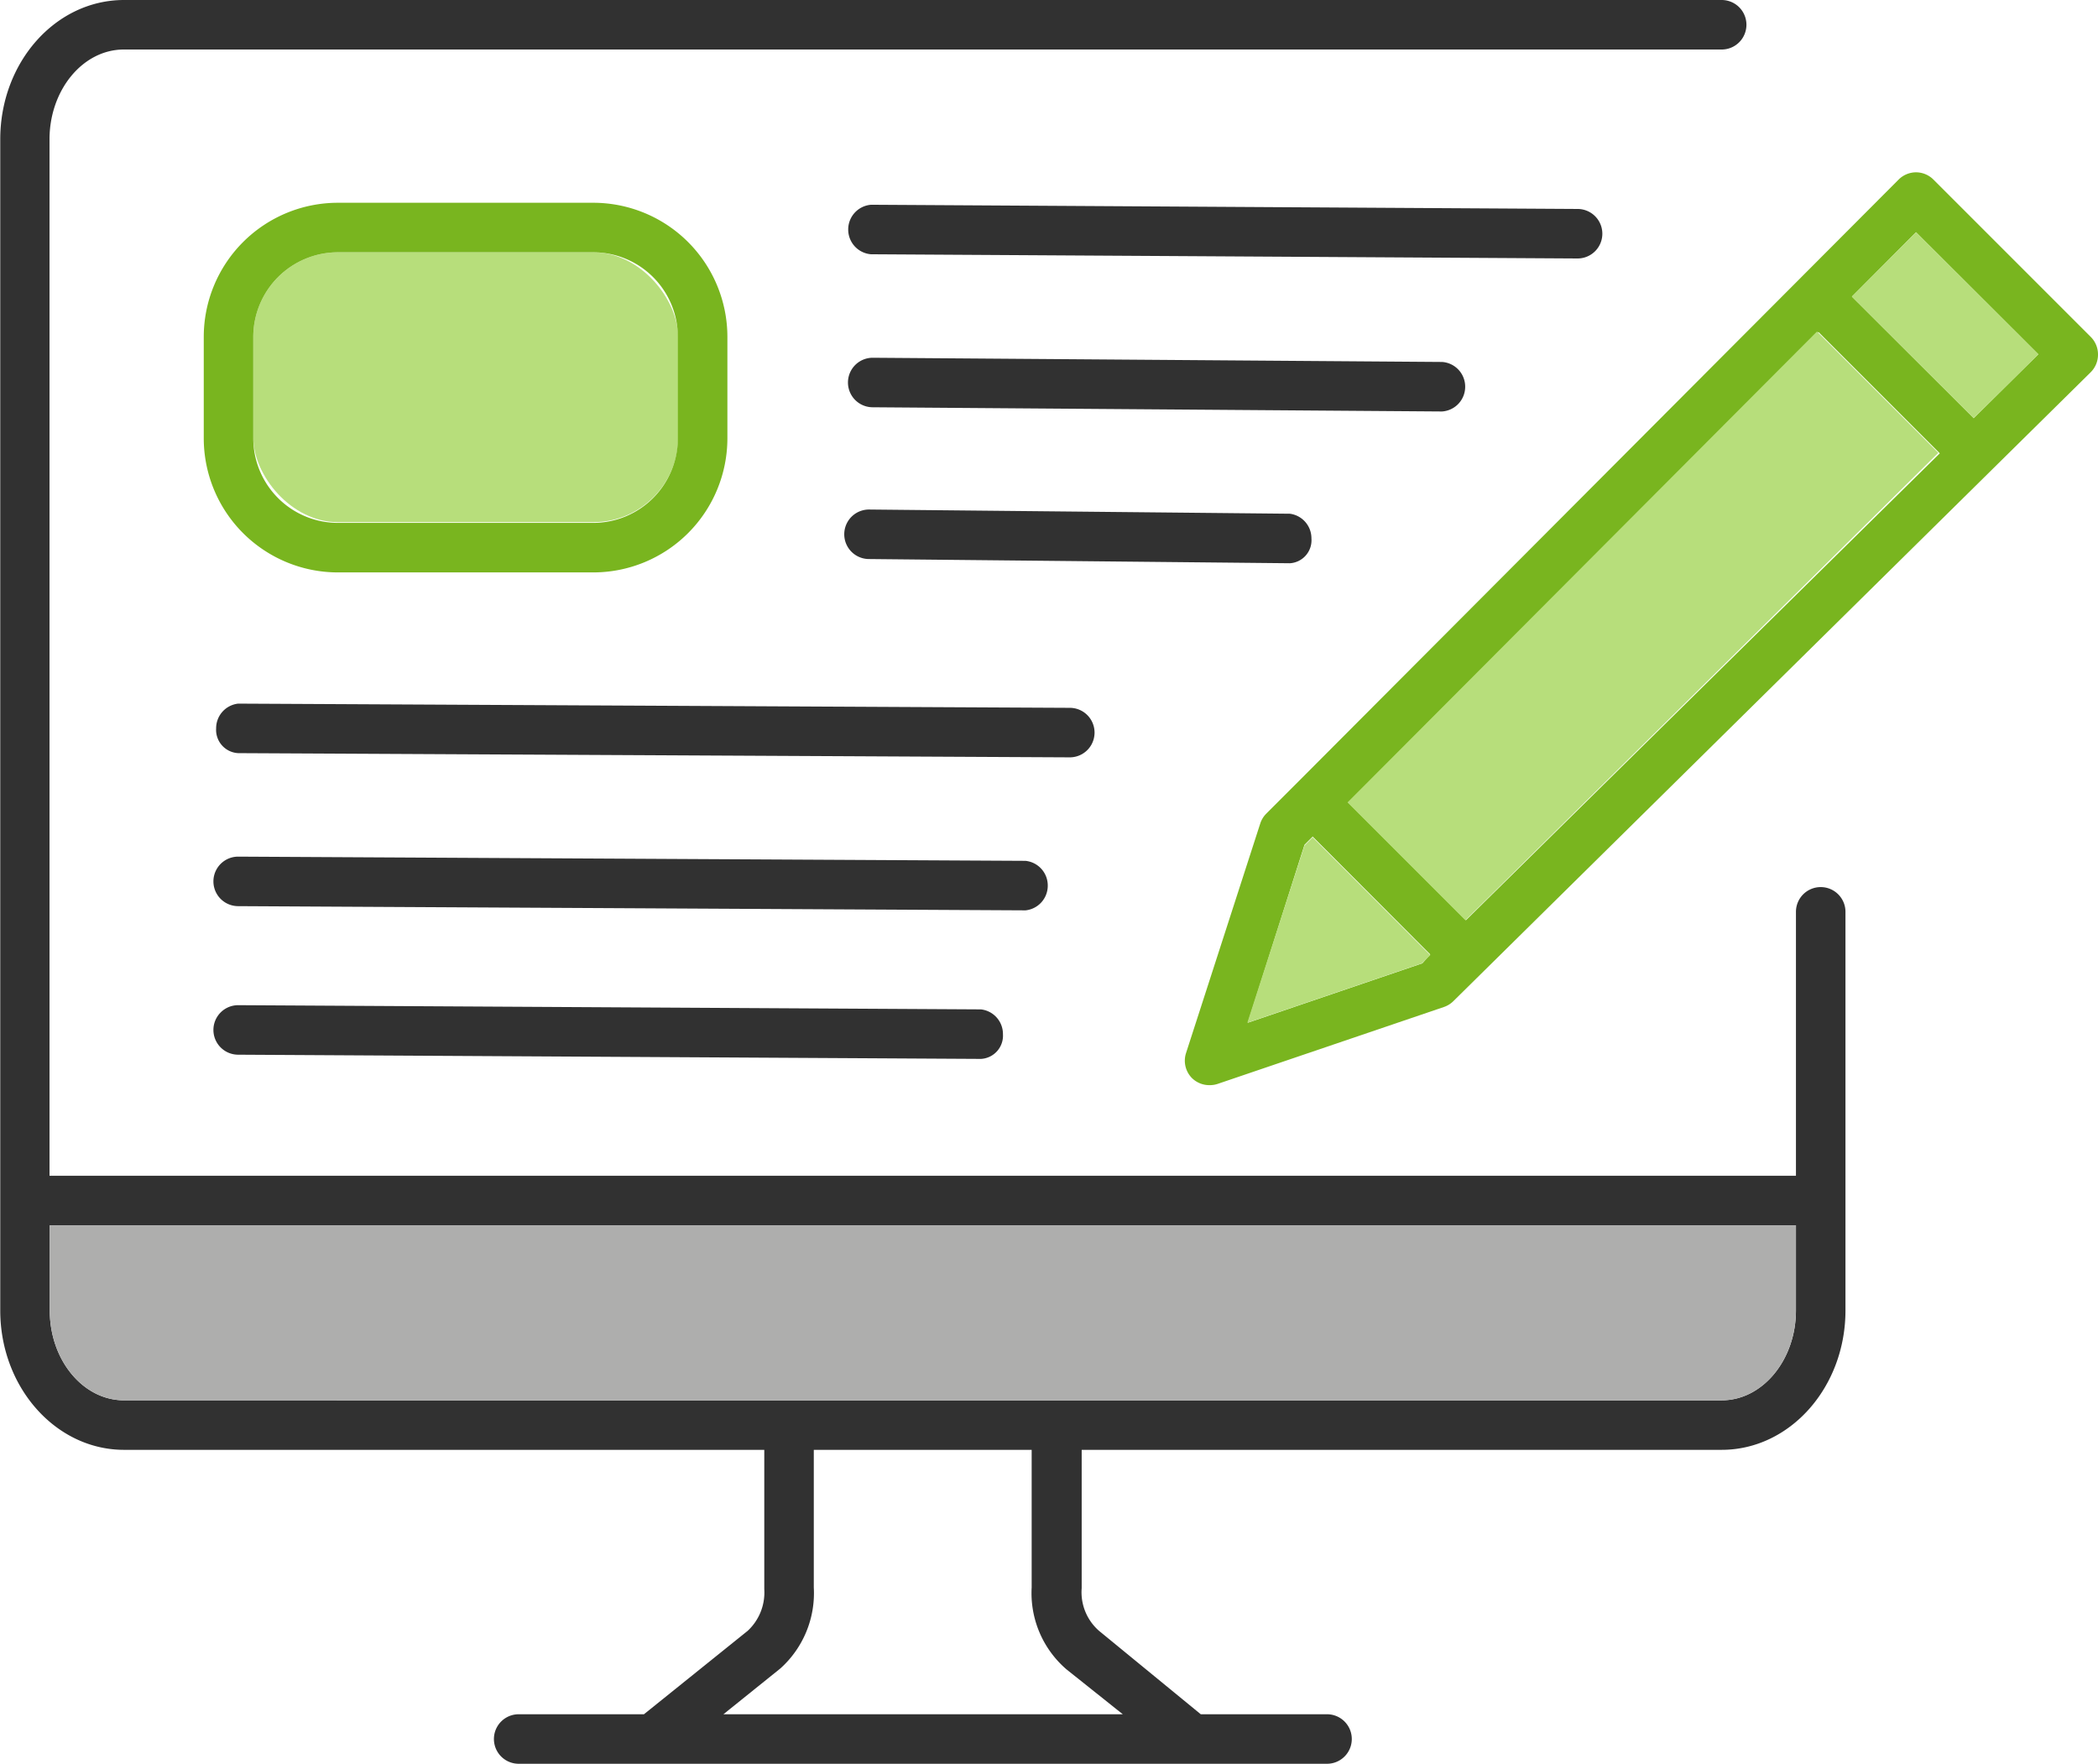 <?xml version="1.0" encoding="UTF-8"?> <svg xmlns="http://www.w3.org/2000/svg" viewBox="0 0 84.74 71.24"><defs><style>.a{fill:#b7de7b;}.b{fill:#79b51f;}.c{fill:#313131;}.d{fill:#aeaead;}</style></defs><rect class="a" x="10.23" y="10.19" width="17.16" height="10.9" rx="3.42"></rect><path class="b" d="M24.1,17.07a3.42,3.42,0,0,1,3.41,3.42v4.06A3.42,3.42,0,0,1,24.1,28H13.78a3.42,3.42,0,0,1-3.42-3.42V20.49a3.42,3.42,0,0,1,3.42-3.42Zm0-2H13.78a5.42,5.42,0,0,0-5.42,5.42v4.06A5.42,5.42,0,0,0,13.78,30H24.1a5.42,5.42,0,0,0,5.41-5.42V20.49a5.42,5.42,0,0,0-5.41-5.42Z" transform="translate(-0.13 -6.88)"></path><path class="c" d="M73.67,42.71a1,1,0,0,0-1,1V54.37H2.13V12.51c0-2,1.35-3.63,3-3.63H69.67a1,1,0,0,0,0-2H5.14c-2.77,0-5,2.52-5,5.63v47.3c0,3.1,2.24,5.63,5,5.63H31v5.63a2.11,2.11,0,0,1-.67,1.68l-4.19,3.37H21.08a1,1,0,0,0,0,2H53.73a1,1,0,0,0,0-2h-5.1l-4.11-3.37a2.07,2.07,0,0,1-.7-1.72V65.44H69.67c2.76,0,5-2.53,5-5.63V43.71A1,1,0,0,0,73.67,42.71ZM45.48,76.12H29.35l2.3-1.85A4.09,4.09,0,0,0,33,71V65.44h8.8V71a4.06,4.06,0,0,0,1.41,3.31ZM72.67,59.81c0,2-1.35,3.63-3,3.63H5.14c-1.66,0-3-1.63-3-3.63V56.37H72.67Z" transform="translate(-0.13 -6.88)"></path><path class="d" d="M72.67,56.37v3.44c0,2-1.35,3.63-3,3.63H5.14c-1.66,0-3-1.63-3-3.63V56.37Z" transform="translate(-0.13 -6.88)"></path><path class="c" d="M63.85,17.32a1,1,0,0,0,0-2l-28.53-.17h0a1,1,0,0,0-.93,1,1,1,0,0,0,.92,1l28.53.17Z" transform="translate(-0.13 -6.88)"></path><path class="c" d="M58.37,23.5a1,1,0,0,0,.94-1,1,1,0,0,0-.93-1l-23-.17h0a1,1,0,0,0,0,2l23,.17Z" transform="translate(-0.13 -6.88)"></path><path class="c" d="M52.23,29.63a.93.93,0,0,0,.87-1,1,1,0,0,0-.87-1l-17-.17h0a1,1,0,0,0,0,2l17,.17Z" transform="translate(-0.13 -6.88)"></path><path class="c" d="M43.34,37.47a1,1,0,0,0,0-2L9.75,35.3h0a1,1,0,0,0-.89,1,.94.94,0,0,0,.89,1l33.59.17Z" transform="translate(-0.13 -6.88)"></path><path class="c" d="M41.55,43.65a1,1,0,0,0,.9-1,1,1,0,0,0-.9-1l-31.8-.17h0a1,1,0,0,0,0,2l31.81.17Z" transform="translate(-0.13 -6.88)"></path><path class="c" d="M9.75,47.48h0a1,1,0,0,0,0,2l30,.17h0a.94.94,0,0,0,.89-1,1,1,0,0,0-.89-1Z" transform="translate(-0.13 -6.88)"></path><path class="b" d="M84.58,20.49l-6.35-6.35a1,1,0,0,0-.71-.3,1,1,0,0,0-.71.3L52.46,38.56l0,0a0,0,0,0,1,0,0l-1.19,1.19a1,1,0,0,0-.24.4l-3,9.28a1,1,0,0,0,.25,1,1,1,0,0,0,.7.28,1,1,0,0,0,.33-.05l9.15-3.11a1,1,0,0,0,.38-.24L84.58,21.91a1,1,0,0,0,.29-.71A1,1,0,0,0,84.58,20.49Zm-27,25.3-7.05,2.4L52.82,41l.33-.33,4.75,4.76Zm1.76-1.74-4.76-4.76,19-19,4.9,4.9ZM79.85,23.77l-4.92-4.91,2.59-2.6,4.94,4.93Z" transform="translate(-0.13 -6.88)"></path><polygon class="a" points="82.33 14.31 79.72 16.89 74.8 11.98 77.39 9.38 82.33 14.31"></polygon><polygon class="a" points="78.29 18.29 59.19 37.17 54.43 32.41 73.39 13.39 78.29 18.29"></polygon><polygon class="a" points="57.77 38.58 57.43 38.91 50.38 41.31 52.69 34.15 53.02 33.82 57.77 38.58"></polygon></svg> 